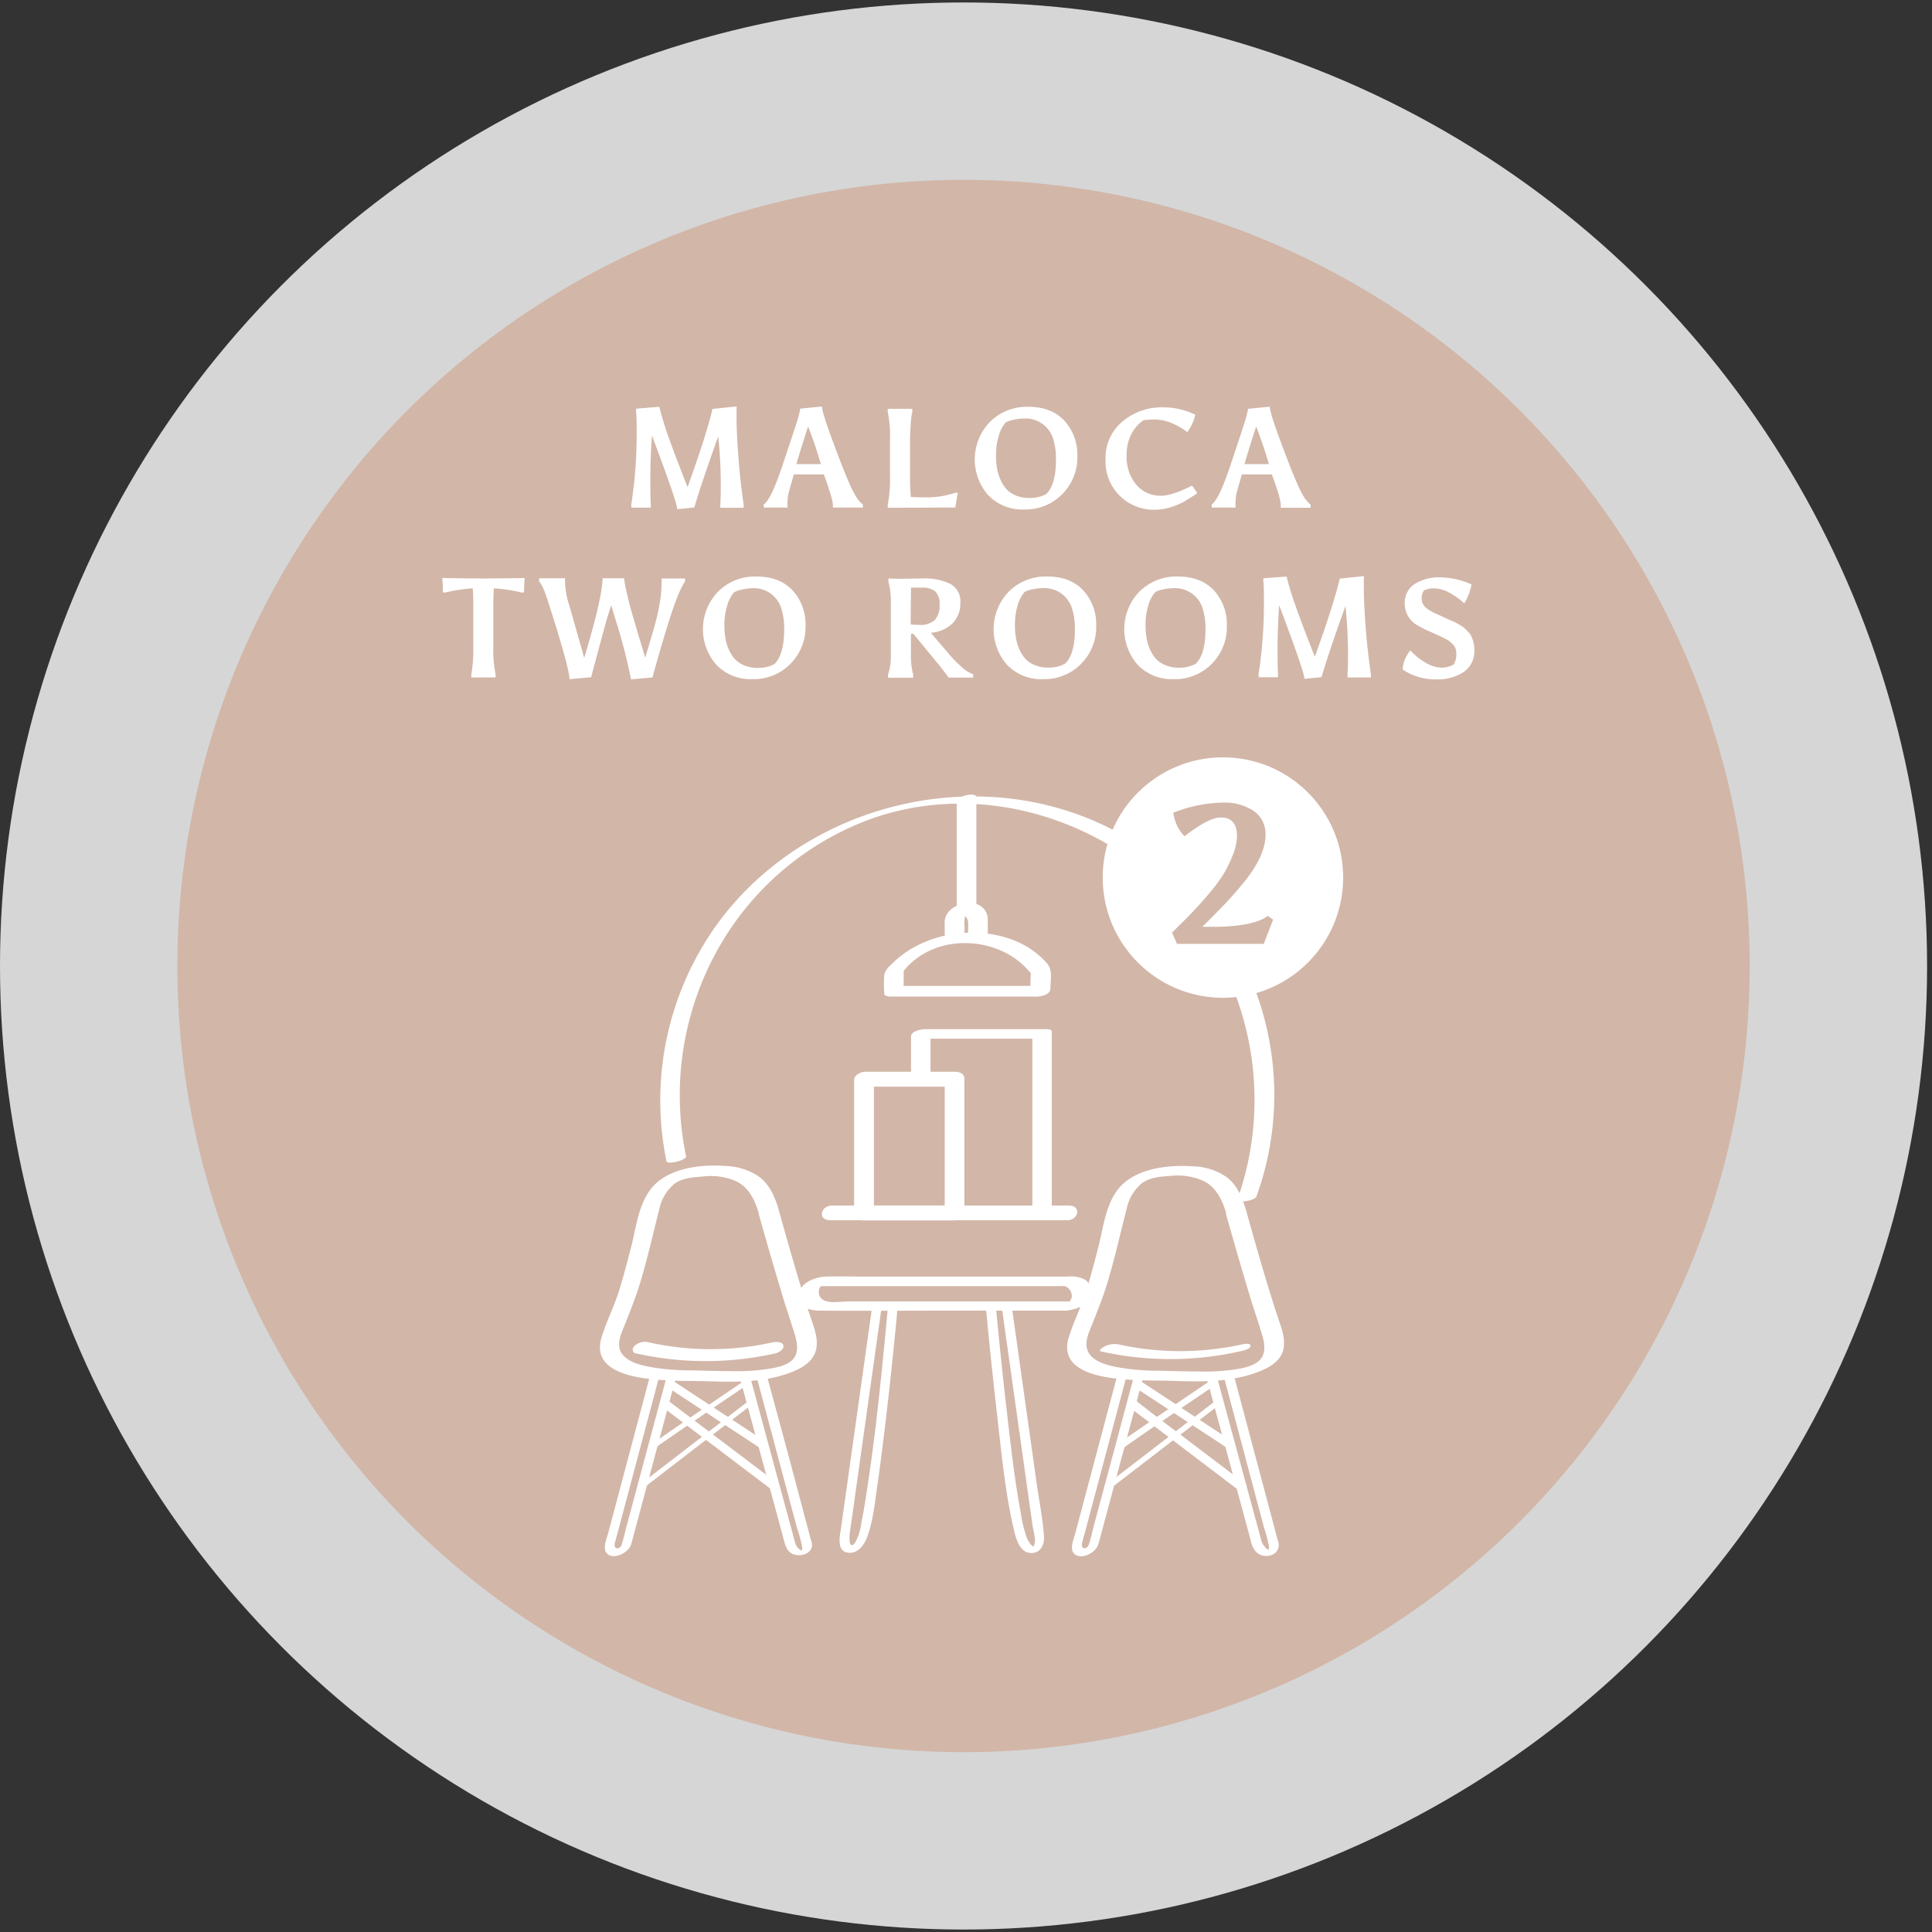 <?xml version="1.0" encoding="UTF-8"?> <svg xmlns="http://www.w3.org/2000/svg" viewBox="0 0 393.2 393.2"><rect x="0" y="0" width="393.2" height="393.2" fill="#333333" stroke="none"/><defs><style>.cls-1{opacity:0.8;}.cls-2{fill:#fff;}.cls-3{fill:#d2b6a8;}</style></defs><g id="DETT_PRODOTTO" data-name="DETT PRODOTTO"><g id="CUSTOM-2" data-name="CUSTOM"><g class="cls-1"><circle class="cls-2" cx="196.1" cy="196.6" r="196.1"></circle></g><circle class="cls-3" cx="196.1" cy="196.6" r="160"></circle><path class="cls-2" d="M128.47,102.71a92.94,92.94,0,0,0,1.1-15.2c0-1.53,0-2.77-.12-3.71v-.63l4.75-.38c.19.92.6,2.35,1.22,4.29s2.13,6,4.51,12.06q2.35-6.54,3.59-10.59c.83-2.7,1.32-4.48,1.47-5.32l4.92-.52v.63c0,.4,0,1.22,0,2.43s.11,3.45.33,6.68.59,6.65,1.11,10.26v.63h-4.75v-.63c.06-1.13.09-2.41.09-3.83a91.29,91.29,0,0,0-.52-10.07q-3.54,9.9-4.86,14.47l-3.48.35q0-1.35-5.15-15-.32,5.07-.32,8.42c0,2.24,0,4.11.09,5.63v.63h-3.95Z"></path><path class="cls-2" d="M167.67,96.55q-1.09,0-3,0c-1.28,0-2.32,0-3.1,0-.64,2.19-1,3.53-1.13,4a10.54,10.54,0,0,0-.17,2.12v.63h-4.83v-.63c1-.69,2.23-3.25,3.71-7.66s2.45-7.33,2.91-8.76a19.48,19.48,0,0,0,.8-3.09l4.43-.43c0,.73.64,2.82,1.9,6.27,2.36,6.44,4,10.41,4.92,11.88a6.28,6.28,0,0,0,1.5,1.79v.63h-6.1v-.63C169.48,101.9,168.87,99.85,167.67,96.55Zm-3.2-9.73q-.94,2.75-2.39,7.63h5c-.11-.33-.29-.87-.52-1.64C166.05,91.1,165.36,89.11,164.47,86.82Z"></path><path class="cls-2" d="M180.67,103.34v-.63a26.7,26.7,0,0,0,.46-5.7V89.56a24.7,24.7,0,0,0-.46-5.73V83.2h5v.63a14.39,14.39,0,0,0-.33,2.71c-.09,1.36-.13,2.39-.13,3.1v7.69c0,1.4.06,2.67.17,3.82.37,0,1.12.06,2.27.06a18.51,18.51,0,0,0,6.74-.92h.54l-.51,3Z"></path><path class="cls-2" d="M208.47,103.69a9.63,9.63,0,0,1-7.35-2.91,11,11,0,0,1,.33-14.89,10.62,10.62,0,0,1,7.85-3.1c3.19,0,5.64,1,7.37,2.88a10.19,10.19,0,0,1,2.59,7.08,10.62,10.62,0,0,1-3.09,7.84A10.44,10.44,0,0,1,208.47,103.69Zm6.44-10.16a13.71,13.71,0,0,0-.56-4.17,5.85,5.85,0,0,0-5.91-4.18,9.49,9.49,0,0,0-2.16.25,5.81,5.81,0,0,0-1.58.53,6.62,6.62,0,0,0-1.42,2.73,13,13,0,0,0-.57,3.87,14.68,14.68,0,0,0,.36,3.49,9.18,9.18,0,0,0,1.13,2.67,5.26,5.26,0,0,0,2.11,1.93,7,7,0,0,0,3.27.7,6.72,6.72,0,0,0,3.35-.8Q214.91,98.65,214.91,93.53Z"></path><path class="cls-2" d="M229.3,92.55a8.82,8.82,0,0,0,2,6.16,6.49,6.49,0,0,0,5,2.18q2.23,0,6.32-2.07l1.07,1.56c-1.44.94-2.42,1.55-2.95,1.84a14.62,14.62,0,0,1-2.45,1,11.12,11.12,0,0,1-3.29.52,9.81,9.81,0,0,1-10-10.28,9.59,9.59,0,0,1,3.38-7.62,12.32,12.32,0,0,1,8.39-2.94,14.9,14.9,0,0,1,6.5,1.5,9.14,9.14,0,0,1-1.64,3.54,13.73,13.73,0,0,0-3.6-2,9.09,9.09,0,0,0-3-.56,17,17,0,0,0-2.31.14,7.89,7.89,0,0,0-2.46,2.82A8.83,8.83,0,0,0,229.3,92.55Z"></path><path class="cls-2" d="M258.85,96.55c-.72,0-1.73,0-3,0s-2.32,0-3.1,0c-.64,2.19-1,3.53-1.13,4a10.54,10.54,0,0,0-.17,2.12v.63H246.6v-.63c1-.69,2.23-3.25,3.71-7.66s2.44-7.33,2.9-8.76A18.72,18.72,0,0,0,254,83.2l4.43-.43q0,1.1,1.9,6.27c2.36,6.44,4,10.41,4.92,11.88a6.28,6.28,0,0,0,1.5,1.79v.63h-6.1v-.63Q260.67,101.5,258.85,96.55Zm-3.19-9.73q-.94,2.75-2.39,7.63h5c-.11-.33-.29-.87-.52-1.64C257.23,91.1,256.54,89.11,255.66,86.82Z"></path><path class="cls-2" d="M90.13,120.58c0-.87,0-1.84-.14-2.94q5.61.09,8.4.09t8.4-.09c-.09,1.1-.14,2.07-.14,2.94h-.55a30.78,30.78,0,0,0-5.58-.84q-.12,1.44-.12,4.32v7.54a24.72,24.72,0,0,0,.46,5.64v.63H95.92v-.63a27.8,27.8,0,0,0,.4-5.56v-7.51c0-2,0-3.45-.12-4.43a32.8,32.8,0,0,0-5.52.84Z"></path><path class="cls-2" d="M134.65,118.36v-.63h4.77v.63q-1.35,1.9-3.28,8.07t-3.34,11.44l-4.37.4A112.51,112.51,0,0,0,125.24,126l-.84-2.82c-.38,1.16-.72,2.22-1,3.2s-1.33,4.8-3.09,11.45l-4.4.4q-.09-2.42-3.92-14.41c-.59-1.86-1-3.16-1.35-3.89a6.29,6.29,0,0,0-.92-1.61v-.63H115v.8a16.78,16.78,0,0,0,.9,4.84l3,10.56q3.63-12,3.74-16.2H127c.12.94.4,2.32.84,4.16s1.6,5.84,3.48,12c.11-.4.39-1.33.82-2.78s.76-2.58,1-3.41a44.08,44.08,0,0,0,1.3-6A33,33,0,0,0,134.65,118.36Z"></path><path class="cls-2" d="M153.15,138.22a9.63,9.63,0,0,1-7.35-2.91,11,11,0,0,1,.33-14.89,10.61,10.61,0,0,1,7.85-3.09c3.19,0,5.64,1,7.37,2.87a10.19,10.19,0,0,1,2.59,7.08,10.62,10.62,0,0,1-3.09,7.84A10.44,10.44,0,0,1,153.15,138.22Zm6.45-10.16a13.74,13.74,0,0,0-.57-4.17,5.85,5.85,0,0,0-5.91-4.18A10.09,10.09,0,0,0,151,120a5.81,5.81,0,0,0-1.58.53,6.69,6.69,0,0,0-1.42,2.73,13,13,0,0,0-.57,3.87,14.68,14.68,0,0,0,.36,3.49,9.07,9.07,0,0,0,1.13,2.67,5.26,5.26,0,0,0,2.11,1.93,7,7,0,0,0,3.27.71,6.73,6.73,0,0,0,3.35-.81C158.93,133.81,159.6,131.47,159.6,128.06Z"></path><path class="cls-2" d="M183.59,117.79l4.12-.06a12,12,0,0,1,5.74,1.12,4,4,0,0,1,2,3.78,5.75,5.75,0,0,1-1.64,4.28,7,7,0,0,1-4.38,1.87l3.28,3.83A28.36,28.36,0,0,0,196,136a6.33,6.33,0,0,0,2.06,1.21v.69h-5c-.27-.4-.93-1.27-2-2.62l-5.18-6.3a2.7,2.7,0,0,1-.49,0v4a15.42,15.42,0,0,0,.46,4.32v.63h-5.12v-.63a11.61,11.61,0,0,0,.57-4V122.88a16.3,16.3,0,0,0-.49-4.52v-.63Q181.58,117.79,183.59,117.79Zm7.63,5.35a3.56,3.56,0,0,0-.88-2.78,4.1,4.1,0,0,0-2.73-.76c-1.24,0-2,0-2.2,0,0,.57-.06,3.07-.06,7.48a12.49,12.49,0,0,0,1.64.09,4.35,4.35,0,0,0,3.27-1A4.27,4.27,0,0,0,191.22,123.14Z"></path><path class="cls-2" d="M212.31,138.22a9.63,9.63,0,0,1-7.35-2.91,11,11,0,0,1,.33-14.89,10.62,10.62,0,0,1,7.86-3.09c3.18,0,5.63,1,7.36,2.87a10.19,10.19,0,0,1,2.59,7.08,10.62,10.62,0,0,1-3.09,7.84A10.43,10.43,0,0,1,212.31,138.22Zm6.45-10.16a14.08,14.08,0,0,0-.56-4.17,6.07,6.07,0,0,0-2.06-3,6,6,0,0,0-3.86-1.2,10.09,10.09,0,0,0-2.16.25,5.81,5.81,0,0,0-1.58.53,6.81,6.81,0,0,0-1.42,2.73,13,13,0,0,0-.56,3.87,14.18,14.18,0,0,0,.36,3.49,8.79,8.79,0,0,0,1.12,2.67,5.26,5.26,0,0,0,2.11,1.93,7,7,0,0,0,3.27.71,6.73,6.73,0,0,0,3.35-.81C218.09,133.81,218.76,131.47,218.76,128.06Z"></path><path class="cls-2" d="M238.9,138.22a9.63,9.63,0,0,1-7.35-2.91,11,11,0,0,1,.33-14.89,10.61,10.61,0,0,1,7.85-3.09c3.19,0,5.64,1,7.37,2.87a10.19,10.19,0,0,1,2.59,7.08,10.62,10.62,0,0,1-3.09,7.84A10.44,10.44,0,0,1,238.9,138.22Zm6.44-10.16a13.76,13.76,0,0,0-.56-4.17,5.85,5.85,0,0,0-5.91-4.18,10.09,10.09,0,0,0-2.16.25,5.81,5.81,0,0,0-1.58.53,6.82,6.82,0,0,0-1.43,2.73,13.36,13.36,0,0,0-.56,3.87,14.68,14.68,0,0,0,.36,3.49,9.07,9.07,0,0,0,1.13,2.67,5.26,5.26,0,0,0,2.11,1.93,7,7,0,0,0,3.27.71,6.73,6.73,0,0,0,3.35-.81Q245.34,133.18,245.34,128.06Z"></path><path class="cls-2" d="M256.13,137.24a92.94,92.94,0,0,0,1.1-15.2c0-1.53,0-2.77-.12-3.71v-.63l4.75-.37c.19.92.6,2.34,1.23,4.28s2.12,6,4.5,12.06q2.36-6.54,3.59-10.59c.83-2.7,1.32-4.48,1.47-5.32l4.92-.52v.63c0,.41,0,1.22,0,2.43s.1,3.45.32,6.68.6,6.65,1.11,10.26v.63h-4.75v-.63c.06-1.13.09-2.41.09-3.83a91.29,91.29,0,0,0-.52-10.07q-3.54,9.9-4.86,14.47l-3.48.35q0-1.35-5.15-15c-.21,3.37-.32,6.18-.32,8.41s0,4.11.09,5.63v.63h-3.95Z"></path><path class="cls-2" d="M290.09,123.57a7.05,7.05,0,0,0,1.64,1.08c.59.28,1.13.52,1.6.73l.9.42,1,.45,1,.44c.14.07.43.24.89.51a4.72,4.72,0,0,1,.95.66c.18.17.43.42.75.76a3.22,3.22,0,0,1,.69,1,6.63,6.63,0,0,1,.55,2.62,5.17,5.17,0,0,1-2.12,4.49,9.67,9.67,0,0,1-5.78,1.53,11.81,11.81,0,0,1-6.69-2,6.43,6.43,0,0,1,1.58-3.88,12.58,12.58,0,0,0,3.11,2.5,6.52,6.52,0,0,0,3.15,1,5,5,0,0,0,2.52-.63,3.76,3.76,0,0,0,.55-2.25,2.51,2.51,0,0,0-.67-1.84l-.67-.62a4.86,4.86,0,0,0-1-.59c-.46-.25-1.39-.68-2.8-1.31a22.77,22.77,0,0,1-2.95-1.48,5,5,0,0,1-2.39-4.33,4.48,4.48,0,0,1,2.06-4,9.17,9.17,0,0,1,5.1-1.33,16.29,16.29,0,0,1,6.42,1.44,11.15,11.15,0,0,1-1.47,3.86,14,14,0,0,0-3.1-2.2,6.53,6.53,0,0,0-3-.85,4.32,4.32,0,0,0-2.1.43,2.58,2.58,0,0,0-.46,1.7A2.3,2.3,0,0,0,290.09,123.57Z"></path><path class="cls-2" d="M194.71,163.3v22.21c0,1.07,4,.37,4-1.07V162.23c0-1.07-4-.37-4,1.07Z"></path><path class="cls-2" d="M158.44,246.08c-.72-2.48-1.78-4.94-3.89-6.55a12.57,12.57,0,0,0-6.74-2.22c-4.43-.34-9.83.15-13.5,2.87-4.27,3.17-4.66,9-5.9,13.78-.84,3.2-1.66,6.43-2.7,9.57-1,2.92-2.37,5.69-3.27,8.61-2.33,7.56,7.92,8.47,13.06,8.78,2.76.17,5.54.1,8.31.19,5.62.19,11.41.29,16.78-1.66,2.26-.82,4.85-2.14,5.48-4.69.59-2.37-.53-4.9-1.25-7.11-2.33-7.12-4.36-14.36-6.38-21.57-.37-1.31-4.34-.25-4,1.06q2.25,8.07,4.67,16.09c.77,2.56,1.62,5.1,2.43,7.66.49,1.58,1.1,3.59.27,5.16-1,1.9-4.14,2.35-6,2.63a43.76,43.76,0,0,1-7.14.37c-2.74,0-5.48-.11-8.21-.16a46.57,46.57,0,0,1-8.42-.74c-2-.41-4.91-1.13-5.8-3.26-.66-1.6.17-3.46.78-4.94,1-2.51,2-5,2.86-7.57,1.7-5.35,2.91-10.84,4.3-16.27a9.09,9.09,0,0,1,3-5.12c1.64-1.25,3.84-1.4,5.83-1.54a13,13,0,0,1,6.91,1c2.61,1.34,3.79,4,4.57,6.66C154.85,248.45,158.81,247.37,158.44,246.08Z"></path><path class="cls-2" d="M129.54,275.46a64.76,64.76,0,0,0,28.19,0c.66-.15,1.92-.79,1.69-1.65s-1.66-.73-2.28-.59a58.1,58.1,0,0,1-25.21-.05,3.13,3.13,0,0,0-2.81.76c-.57.6-.46,1.38.42,1.58Z"></path><path class="cls-2" d="M132.31,279.93l-8.54,32.12c-.33,1.24-1.38,3.52.08,4.38s3.84-.43,4.5-1.87a9.57,9.57,0,0,0,.39-1.32l4.65-17.32L137.66,280c.19-.68-1.8-.39-2,.26l-8.15,30.38c-.33,1.23-.58,2.54-1,3.75-.36,1-1.58,1-1.41-.19,0-.15.09-.3.12-.45.15-.72.38-1.43.57-2.14l4.73-17.78,3.77-14.16c.18-.68-1.81-.4-2,.26Z"></path><path class="cls-2" d="M154,280.26,162.21,311a25.67,25.67,0,0,1,1,3.64c.06.51.12.33,0,.8-.23.67.09.22-.25.05a2.51,2.51,0,0,1-1.12-1.47c0-.09,0-.18-.07-.26-.18-.61-.33-1.23-.5-1.84l-4.78-17.62-3.92-14.47c-.11-.39-2.1.13-2,.54l8.66,31.91c.46,1.69.71,3.9,2.84,4.2,1.55.22,3.42-.58,3.16-2.37a8.85,8.85,0,0,0-.27-1l-4.65-17.5L156,279.72c-.1-.39-2.09.13-2,.54Z"></path><path class="cls-2" d="M134.36,286l19.48,14.74,2.81,2.13c.59.44,2.43-.36,1.84-.8L139,287.35l-2.81-2.13c-.59-.45-2.43.35-1.84.8Z"></path><path class="cls-2" d="M131.5,302.42l19.4-14.93,2.77-2.14c.8-.61-1.16-.36-1.52-.08L132.74,300.2,130,302.33c-.79.62,1.17.37,1.53.09Z"></path><path class="cls-2" d="M156.07,293.57l-16.53-10.85-2.39-1.57c-.55-.36-2.38.44-1.58,1L152.11,293l2.38,1.57c.55.36,2.38-.45,1.58-1Z"></path><path class="cls-2" d="M133.89,294.21c-.09.16-.24.21,0,.08s.29-.22.43-.32l1.45-1q2.27-1.57,4.55-3.13,5-3.42,10-6.81l2.3-1.56c.36-.24.2-.47-.14-.55a2.1,2.1,0,0,0-1.41.38c-5.58,3.78-11.16,7.55-16.7,11.4l-1.66,1.16a2.56,2.56,0,0,0-.78.68c-.2.36.7.31.82.29a1.58,1.58,0,0,0,1.15-.6Z"></path><path class="cls-2" d="M253.51,246.08c-.71-2.46-1.77-4.94-3.88-6.52a12.52,12.52,0,0,0-6.76-2.19c-4.42-.29-9.78.18-13.46,2.87-4.3,3.14-4.68,9-5.92,13.74-.84,3.21-1.66,6.43-2.7,9.57-1,2.92-2.37,5.69-3.27,8.61-2.31,7.51,7.88,8.39,13,8.68,2.79.17,5.58.1,8.36.2,5.63.19,11.41.27,16.78-1.68,2.24-.81,4.87-2.09,5.5-4.62.59-2.37-.52-4.88-1.24-7.09-2.33-7.12-4.37-14.36-6.39-21.57-.33-1.2-4.3-.13-4,1.06q2.27,8.07,4.67,16.09c.78,2.56,1.63,5.1,2.43,7.66.5,1.58,1.09,3.54.31,5.13-1,2-4.09,2.45-6,2.75a43.64,43.64,0,0,1-7.14.35c-2.73,0-5.47-.11-8.21-.15a46.67,46.67,0,0,1-8.42-.76c-2-.41-4.93-1.17-5.81-3.32-.67-1.62.15-3.46.77-5,1-2.51,2-5,2.86-7.58,1.7-5.34,2.9-10.83,4.3-16.26a9.23,9.23,0,0,1,3-5.16c1.63-1.27,3.82-1.43,5.81-1.56a13.13,13.13,0,0,1,6.93,1.06c2.61,1.36,3.8,4,4.58,6.71C249.89,248.34,253.86,247.26,253.51,246.08Z"></path><path class="cls-2" d="M224.18,275.06a64.33,64.33,0,0,0,28,0c.52-.11,2.22-.4,2.33-1.09s-1.26-.46-1.59-.39a58.54,58.54,0,0,1-25.44,0,4.53,4.53,0,0,0-2.77.5c-.34.17-1.38.84-.49,1Z"></path><path class="cls-2" d="M227.39,279.92l-8.55,32.13c-.33,1.25-1.38,3.52.09,4.4s3.84-.42,4.49-1.88a8.39,8.39,0,0,0,.4-1.32l4.65-17.32L232.74,280c.2-.72-1.8-.44-2,.25l-8.15,30.37c-.33,1.23-.57,2.55-1,3.75-.36,1-1.58,1-1.4-.17a3.31,3.31,0,0,1,.12-.45c.15-.72.38-1.43.57-2.14l4.73-17.78,3.76-14.16c.2-.73-1.8-.45-2,.24Z"></path><path class="cls-2" d="M249.1,280.26l8.15,30.62a32.75,32.75,0,0,1,1,3.74c.24,1.74-1.25-.09-1.5-.94-.19-.64-.35-1.29-.53-1.94l-4.73-17.45-3.93-14.47c-.18-.66-2.16-.13-2,.54l8.66,31.91c.45,1.69.69,3.76,2.69,4.3,1.69.45,3.6-.57,3.3-2.47-.05-.34-.18-.68-.26-1l-4.66-17.5-4.22-15.87c-.18-.66-2.16-.13-2,.54Z"></path><path class="cls-2" d="M229.6,286.21,249.07,301l2.82,2.13c.74.56,2.45-.48,1.52-1.18l-19.48-14.74L231.12,285c-.74-.56-2.45.48-1.52,1.18Z"></path><path class="cls-2" d="M226.59,302.48,246,287.55l2.78-2.13c.34-.27.2-.5-.16-.59a1.91,1.91,0,0,0-1.4.38L227.8,300.14,225,302.27c-.34.26-.2.49.16.59a1.93,1.93,0,0,0,1.4-.38Z"></path><path class="cls-2" d="M251.14,293.56l-16.53-10.85-2.39-1.57c-.56-.37-2.39.45-1.57,1L247.18,293l2.39,1.57c.57.37,2.39-.45,1.57-1Z"></path><path class="cls-2" d="M228.92,294.42c-.06.11-.31.26-.11.14a4.35,4.35,0,0,0,.43-.32l1.45-1c1.51-1.06,3-2.1,4.56-3.14,3.32-2.28,6.66-4.55,10-6.81l2.31-1.56c.32-.22.52-.6.14-.87a1.44,1.44,0,0,0-1.41.16c-5.58,3.77-11.17,7.55-16.7,11.39l-1.66,1.17a3,3,0,0,0-.87.74c-.49.88,1.51.76,1.87.11Z"></path><path class="cls-2" d="M218.4,264.87H172.53c-1.73,0-5.46.84-5.87-1.64a2.15,2.15,0,0,1,0-.67l.12-.42c.5-.58.36-.7-.43-.38h.07a2.55,2.55,0,0,0,.78,0h48.73a3.57,3.57,0,0,1,.8,0,2,2,0,0,1,.93.66,2.3,2.3,0,0,1,.47,1.43c-.05.89-1,1.14.29,1-.76.07-2.23.25-2.64,1s.33.95,1,.89c1.78-.16,3.76-.67,4.81-2.26a2.92,2.92,0,0,0-.87-4.1,6,6,0,0,0-3.36-.57H175.78c-2.57,0-5.15-.09-7.71,0-2.32.08-6,1.49-5.38,4.45.39,2,2.33,2.47,4.07,2.48,8.2.07,16.41,0,24.61,0h25.39c.74,0,2.24-.29,2.64-1S219.05,264.87,218.4,264.87Z"></path><path class="cls-2" d="M177.5,265.94l-6.33,45c-.23,1.64-1,4.73,1.42,5.06,2,.27,3.28-1.55,3.89-3.16,1.25-3.33,1.58-7.16,2.1-10.66.55-3.75,1-7.5,1.47-11.26q1.51-12.6,2.67-25.25c.08-.84-1.92-.48-2,.23-1.23,13.17-2.51,26.39-4.6,39.45-.24,1.52-.5,3-.82,4.55a11,11,0,0,1-1.23,4c-1.16,1.63-1.26-.59-1.15-1.57.17-1.55.43-3.09.65-4.64q1.39-10,2.81-20l3.1-22.06c.12-.82-1.89-.48-2,.23Z"></path><path class="cls-2" d="M203.89,266.09l5.59,39.68.66,4.69c.12.86.84,3.23.28,4.05-.24.35.2.55-.54-.08a2.55,2.55,0,0,1-.37-.48,5.93,5.93,0,0,1-.67-1.36,28.55,28.55,0,0,1-1.09-4.65c-1.24-6.66-2-13.41-2.78-20.14q-1.29-11.1-2.32-22.24c-.07-.67-2.06-.24-2,.53q1.05,11.15,2.32,22.25c.87,7.56,1.59,15.28,3.31,22.71.41,1.76,1.08,4.73,3.29,5,2,.23,3-1.43,2.91-3.25-.23-3.63-1-7.31-1.5-10.92l-1.55-11-3.56-25.33c-.1-.69-2.09-.23-2,.53Z"></path><path class="cls-2" d="M194.47,245.35H176l1.86,1.38V219.51l-2.17,1.65h18.44l-1.86-1.39V247c0,2.15,4,1.61,4-.27V219.51c0-1-1-1.39-1.86-1.39H176c-.81,0-2.17.7-2.17,1.65V247c0,1,.95,1.39,1.86,1.39h18.44C196.47,248.39,197.16,245.35,194.47,245.35Z"></path><path class="cls-2" d="M189.38,219.11v-9.22l-2.8,1.5h24.69L210.1,211V247.4l2.8-1.5H195.13c-.74,0-2.24.29-2.64,1s.36.91,1,.91h17.77c.8,0,2.8-.42,2.8-1.49V209.89c0-.43-.94-.43-1.17-.43H188.21c-.8,0-2.8.42-2.8,1.49v9.22c0,.94,4,.29,4-1.06Z"></path><path class="cls-2" d="M139.61,235.24A60.85,60.85,0,0,1,146.78,192a58.88,58.88,0,0,1,30.48-25.34c26.48-9.39,56.66,3.32,70.29,27.41a60.94,60.94,0,0,1,4.26,50.15c-.22.62,3.56.25,3.91-.73a60.73,60.73,0,0,0-32.1-76c-26.54-12-59.63-3.4-77.11,19.84a61.32,61.32,0,0,0-10.87,49c.16.76,4.15-.17,4-1.06Z"></path><path class="cls-2" d="M212.55,200.65H182.7l1.2.56c0-1.14.06-2.3,0-3.43,0-.1.06-.42,0-.49.16.19-.33.47-.09.45.08,0,.35-.45.41-.52a14.94,14.94,0,0,1,5.88-4.12c6.39-2.53,14.53-.86,19.13,4.33a3.76,3.76,0,0,1,.6.73s.07.07.08.11c-.19-.52-.12.13-.13.24a26.21,26.21,0,0,0,0,3.76c0,1.16,4,.43,4-1.06,0-1.7.51-3.75-.64-5.1a17.61,17.61,0,0,0-7.51-5c-8-2.83-18.25-1-24.26,5.21a4.21,4.21,0,0,0-1.41,2,30.47,30.47,0,0,0,0,3.94c0,.47.92.56,1.2.56H211c.82,0,2.18-.28,2.63-1.07S213.22,200.65,212.55,200.65Z"></path><path class="cls-2" d="M196.3,190.44v-2a6.24,6.24,0,0,1,.17-2.2l-.12.32a2.79,2.79,0,0,1,.24-.45c.14-.23-.26.28-.07.08a1.21,1.21,0,0,1,.16-.16c.27-.25-.1.11-.13.1s.47-.28,0,0,0,0,0,0-.59.21-.23.09-.56.06-.24,0-.14,0-.19,0a.59.59,0,0,0,.19,0c.38,0-.39-.1-.1,0l.22.06c.26.08-.34-.17-.1,0s.3.17.44.27l-.27-.21a2.34,2.34,0,0,1,.65.78l-.15-.28a2.58,2.58,0,0,1,.27,1v-.32c0,1.09,0,2.19,0,3.28a.81.81,0,0,0,.43.81,2.25,2.25,0,0,0,1.33.21,3.38,3.38,0,0,0,1.5-.53c.27-.2.73-.54.73-.92v-3.19a3.23,3.23,0,0,0-.81-2.24c-1.75-1.86-4.88-1.35-6.67.14a3.54,3.54,0,0,0-1.28,2.25,6.91,6.91,0,0,0,0,.91v2.65a.82.82,0,0,0,.43.82,2.35,2.35,0,0,0,1.33.2,3.34,3.34,0,0,0,1.5-.53c.28-.19.73-.53.73-.92Z"></path><path class="cls-2" d="M169,248.35H217.2c2.29,0,3-3,.34-3H169.31c-2.29,0-3,3-.33,3Z"></path><circle class="cls-2" cx="248.89" cy="178.6" r="24.47"></circle><path class="cls-3" d="M251.75,170.16q0-3.79-3.3-3.79-2.46,0-7.38,3.83a8.2,8.2,0,0,1-2.26-4.8,28.62,28.62,0,0,1,9.82-2.05,10.79,10.79,0,0,1,6.61,1.75,5.69,5.69,0,0,1,2.32,4.78q0,4.23-4.36,9.63-2.17,2.66-4,4.56t-4.49,4.55c1.69,0,2.86,0,3.5,0q7.26-.24,9.8-2.22l1.09.77-1.9,4.92H239.54l-1-2.3q2.3-2.25,3.73-3.71c.95-1,2.1-2.23,3.43-3.79a39.09,39.09,0,0,0,3.14-4.13,23.6,23.6,0,0,0,2-4A10.94,10.94,0,0,0,251.75,170.16Z"></path></g></g></svg> 